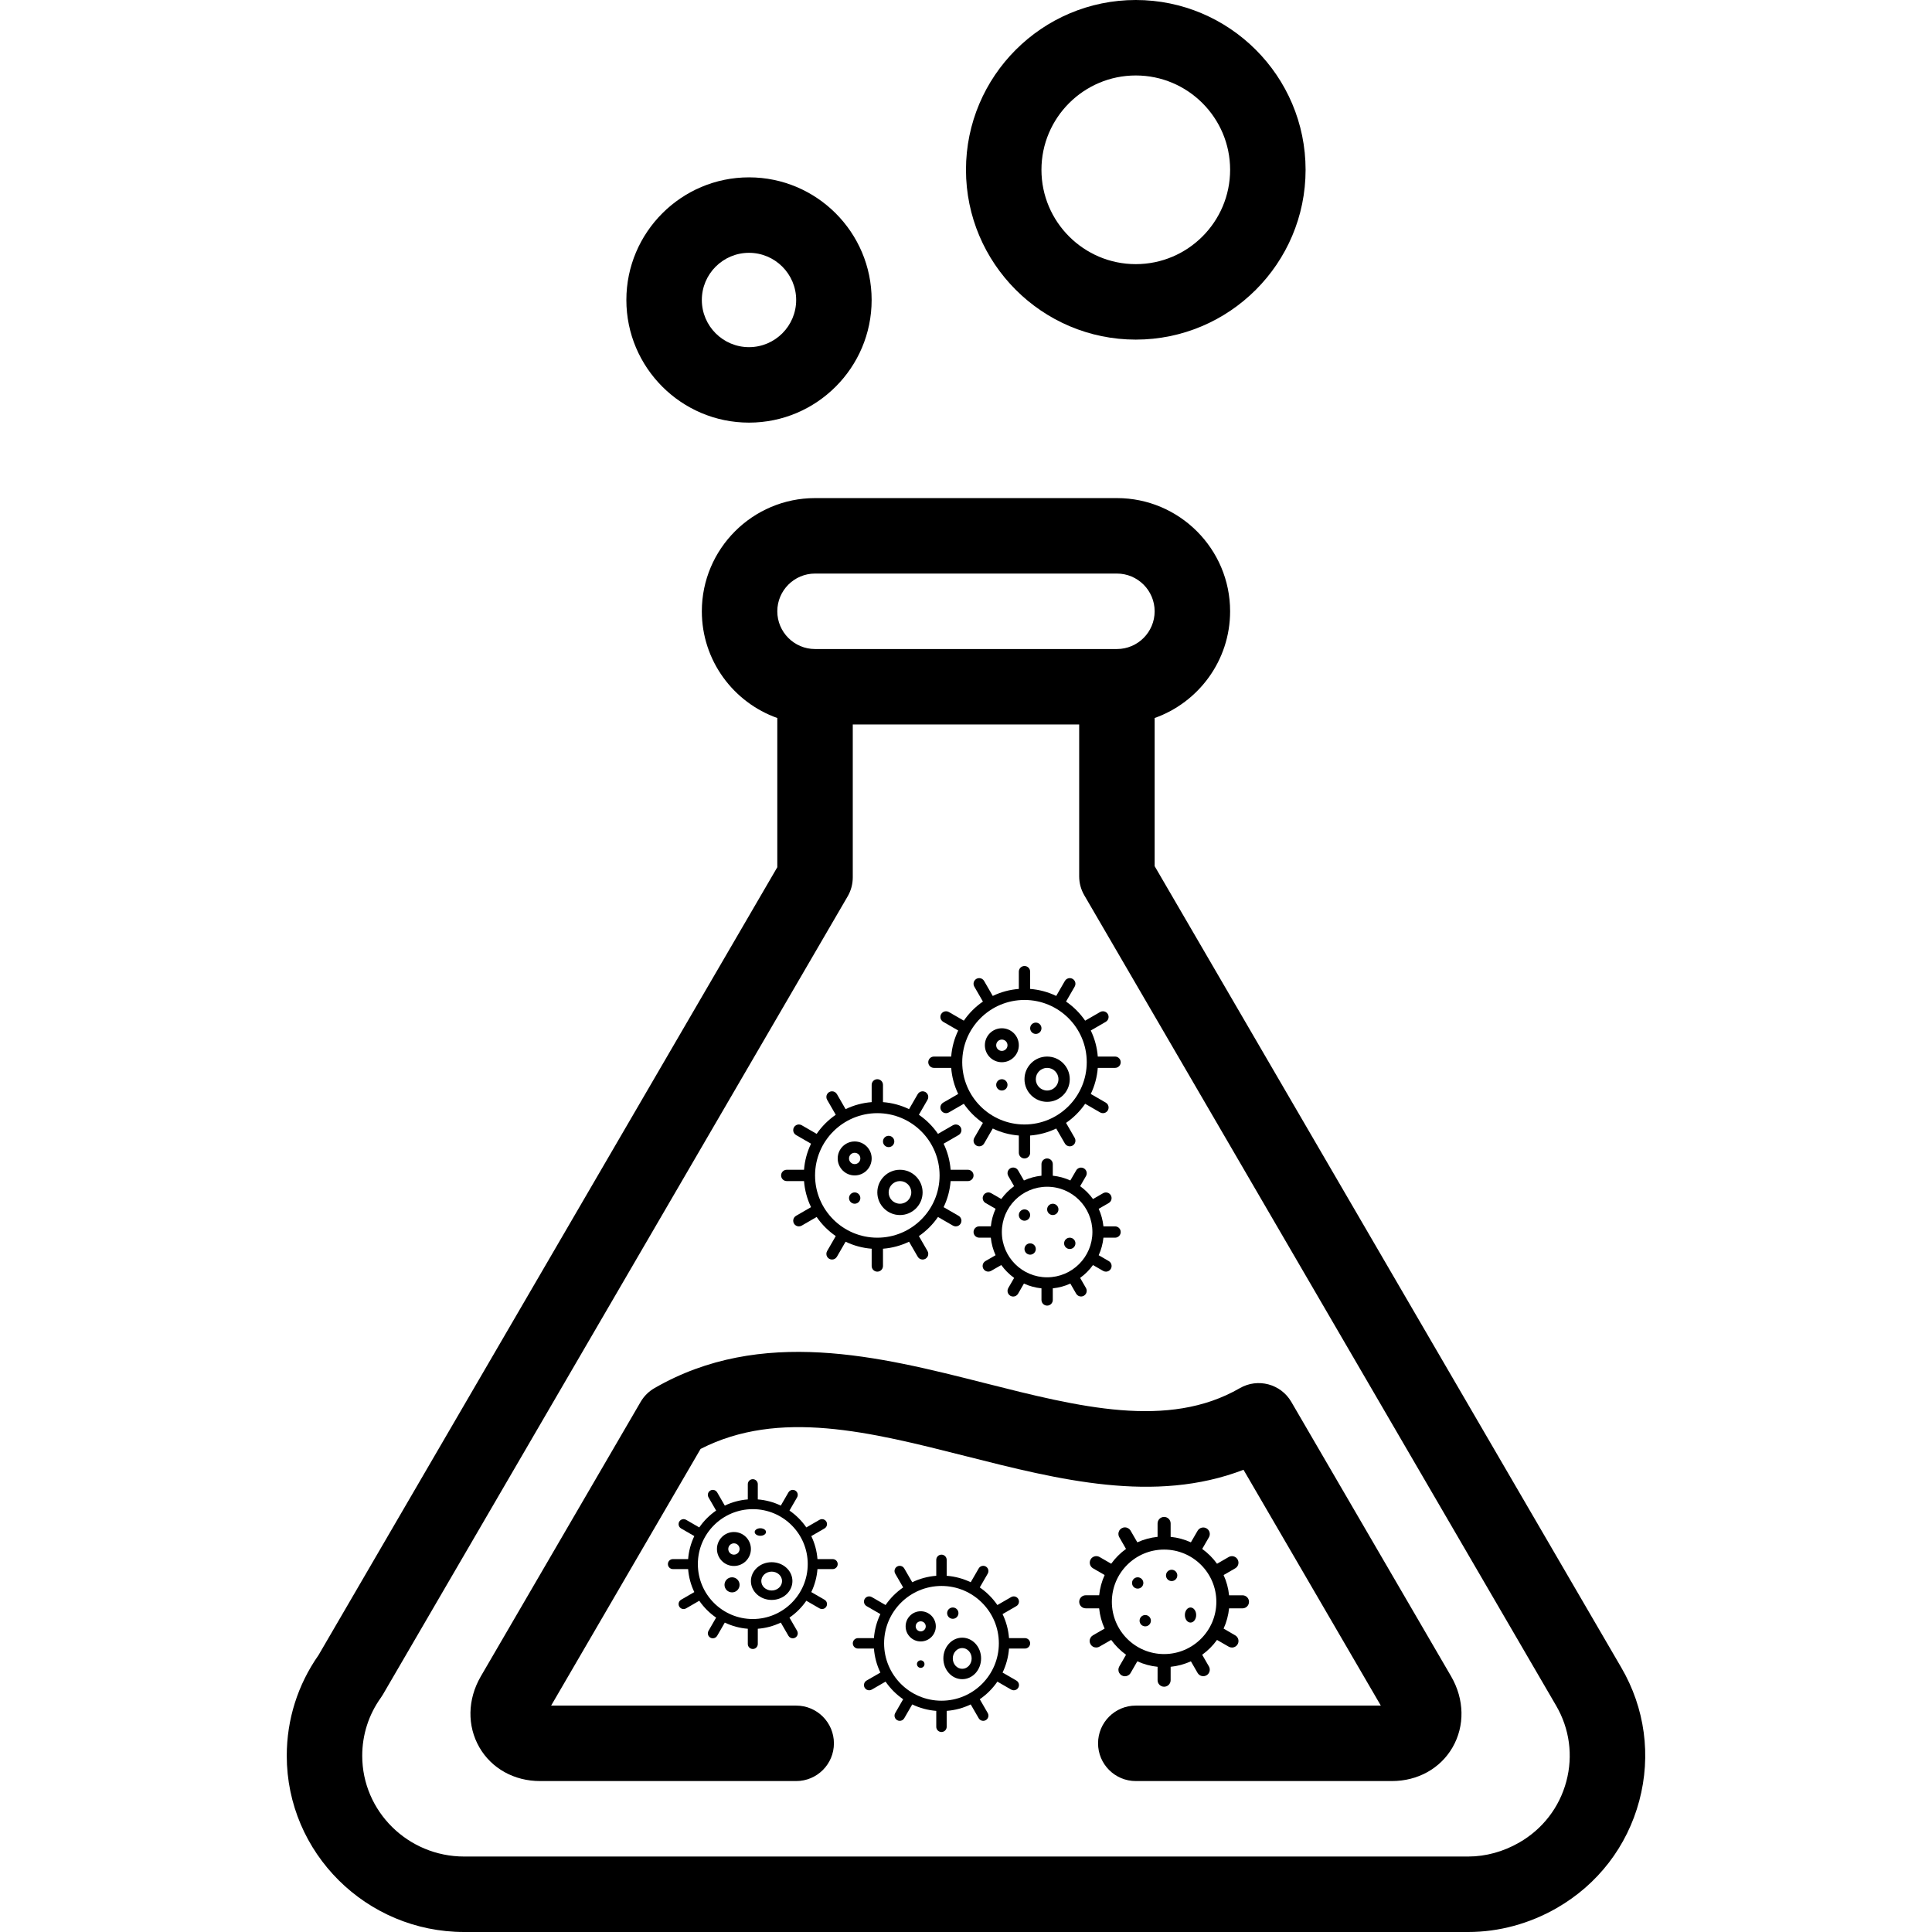 <svg width="512" height="512" viewBox="0 0 512 512" fill="none" xmlns="http://www.w3.org/2000/svg">
<g clip-path="url(#clip0_396_89)">
<path d="M198.493 112C216.413 112 230.993 97.421 230.993 79.5C230.993 61.579 216.413 47 198.493 47C180.573 47 165.993 61.579 165.993 79.5C165.993 97.421 180.572 112 198.493 112ZM198.493 67C205.386 67 210.993 72.607 210.993 79.5C210.993 86.393 205.386 92 198.493 92C191.6 92 185.993 86.393 185.993 79.5C185.993 72.607 191.6 67 198.493 67Z" fill="black"/>
<path d="M300.994 90C325.807 90 345.994 69.813 345.994 45C345.994 20.187 325.807 0 300.994 0C276.181 0 255.994 20.187 255.994 45C255.994 69.813 276.181 90 300.994 90ZM300.994 20C314.779 20 325.994 31.215 325.994 45C325.994 58.785 314.779 70 300.994 70C287.209 70 275.994 58.785 275.994 45C275.994 31.215 287.209 20 300.994 20Z" fill="black"/>
<path d="M342.206 371.507C339.435 366.746 333.334 365.124 328.564 367.879C309.557 378.852 285.919 372.86 260.893 366.517C233.17 359.488 201.748 351.523 173.421 367.879C171.912 368.75 170.656 370.001 169.779 371.507L127.388 444.309C123.889 450.371 123.763 457.389 127.05 463.082C130.274 468.666 136.277 472 143.108 472H210.997C216.52 472 220.997 467.522 220.997 462C220.997 456.478 216.52 452 210.997 452L146.056 451.997L185.66 383.98C206.449 373.348 230.534 379.453 255.979 385.902C280.604 392.143 305.97 398.575 329.545 389.508L365.931 451.999H300.997C295.474 451.999 290.997 456.477 290.997 461.999C290.997 467.521 295.474 471.999 300.997 471.999H368.877C375.708 471.999 381.71 468.665 384.934 463.082C388.221 457.388 388.095 450.37 384.577 444.275L342.206 371.507Z" fill="black"/>
<path d="M429.655 441.916L305.993 229.537V190.28C317.632 186.152 325.993 175.037 325.993 162C325.993 145.458 312.535 132 295.993 132H215.993C199.451 132 185.993 145.458 185.993 162C185.993 175.036 194.354 186.152 205.993 190.28V229.821L84.409 438.632C78.902 446.484 75.994 455.693 75.994 465.3C75.994 491.051 97.084 512 123.007 512H389.051H389.093C397.209 512 405.32 509.806 412.548 505.654C423.436 499.401 431.205 489.305 434.423 477.227C437.627 465.206 435.931 452.661 429.655 441.916V441.916ZM215.993 152H295.993C301.507 152 305.993 156.486 305.993 162C305.993 167.514 301.507 172 295.993 172H215.993C210.479 172 205.993 167.514 205.993 162C205.993 156.486 210.479 152 215.993 152ZM415.098 472.077C413.262 478.967 408.819 484.732 402.587 488.31C398.384 490.724 393.719 491.999 389.084 491.999C389.076 491.999 389.068 491.999 389.061 491.999H123.007C108.112 491.999 95.994 480.021 95.994 465.299C95.994 459.732 97.708 454.399 100.952 449.878C101.136 449.62 101.308 449.355 101.468 449.081L224.635 237.551C225.525 236.023 225.993 234.286 225.993 232.519V191.999H285.993V232.235C285.993 234.003 286.462 235.739 287.351 237.267L412.378 451.991C415.953 458.111 416.919 465.244 415.098 472.077Z" fill="black"/>
<path d="M295.5 280H290.923C290.74 277.602 290.11 275.258 289.066 273.091L293.034 270.799C293.502 270.533 293.791 270.037 293.793 269.498C293.794 268.96 293.506 268.462 293.04 268.194C292.573 267.926 291.998 267.929 291.534 268.201L287.577 270.487C286.213 268.504 284.498 266.788 282.514 265.425L284.799 261.466C285.071 261.002 285.074 260.427 284.806 259.96C284.538 259.494 284.04 259.206 283.502 259.207C282.963 259.209 282.467 259.498 282.201 259.966L279.909 263.934C277.742 262.889 275.399 262.259 273 262.077V257.5C273 256.672 272.328 256 271.5 256C270.672 256 270 256.672 270 257.5V262.077C267.601 262.259 265.258 262.889 263.091 263.934L260.799 259.966C260.533 259.498 260.037 259.209 259.498 259.207C258.96 259.206 258.462 259.494 258.194 259.96C257.926 260.427 257.929 261.002 258.201 261.466L260.485 265.425C258.502 266.788 256.787 268.504 255.423 270.487L251.466 268.201C251.002 267.929 250.427 267.926 249.96 268.194C249.494 268.462 249.206 268.96 249.207 269.498C249.209 270.037 249.498 270.533 249.966 270.799L253.933 273.091C252.89 275.258 252.26 277.602 252.076 280H247.5C246.672 280 246 280.672 246 281.5C246 282.328 246.672 283 247.5 283H252.076C252.26 285.399 252.89 287.742 253.933 289.909L249.966 292.201C249.498 292.467 249.209 292.963 249.207 293.502C249.206 294.04 249.494 294.538 249.96 294.806C250.427 295.074 251.002 295.071 251.466 294.799L255.423 292.513C256.787 294.496 258.502 296.212 260.485 297.576L258.201 301.534C257.929 301.998 257.926 302.573 258.194 303.04C258.462 303.506 258.96 303.794 259.498 303.793C260.037 303.791 260.533 303.502 260.799 303.034L263.091 299.067C265.258 300.111 267.601 300.741 270 300.924V305.5C270 306.328 270.672 307 271.5 307C272.328 307 273 306.328 273 305.5V300.924C275.399 300.741 277.742 300.111 279.909 299.067L282.201 303.034C282.467 303.502 282.963 303.791 283.502 303.793C284.04 303.794 284.538 303.506 284.806 303.04C285.074 302.573 285.071 301.998 284.799 301.534L282.514 297.576C284.498 296.212 286.213 294.496 287.577 292.513L291.534 294.799C291.998 295.071 292.573 295.074 293.04 294.806C293.506 294.538 293.794 294.04 293.793 293.502C293.791 292.963 293.502 292.467 293.034 292.201L289.066 289.909C290.11 287.742 290.74 285.399 290.923 283H295.5C296.328 283 297 282.328 297 281.5C297 280.672 296.328 280 295.5 280ZM271.5 298C262.387 298 255 290.613 255 281.5C255 272.387 262.387 265 271.5 265C280.613 265 288 272.387 288 281.5C287.989 290.608 280.608 297.989 271.5 298Z" fill="black"/>
<path d="M265.5 272.5C263.015 272.5 261 274.515 261 277C261 279.485 263.015 281.5 265.5 281.5C267.985 281.5 270 279.485 270 277C270 274.515 267.985 272.5 265.5 272.5ZM265.5 278.5C264.672 278.5 264 277.828 264 277C264 276.172 264.672 275.5 265.5 275.5C266.328 275.5 267 276.172 267 277C267 277.828 266.328 278.5 265.5 278.5Z" fill="black"/>
<path d="M277.5 280C274.186 280 271.5 282.686 271.5 286C271.5 289.314 274.186 292 277.5 292C280.814 292 283.5 289.314 283.5 286C283.5 282.686 280.814 280 277.5 280ZM277.5 289C275.843 289 274.5 287.657 274.5 286C274.5 284.343 275.843 283 277.5 283C279.157 283 280.5 284.343 280.5 286C280.5 287.657 279.157 289 277.5 289Z" fill="black"/>
<path d="M274.5 274C275.328 274 276 273.328 276 272.5C276 271.672 275.328 271 274.5 271C273.672 271 273 271.672 273 272.5C273 273.328 273.672 274 274.5 274Z" fill="black"/>
<path d="M265.5 289C266.328 289 267 288.328 267 287.5C267 286.672 266.328 286 265.5 286C264.672 286 264 286.672 264 287.5C264 288.328 264.672 289 265.5 289Z" fill="black"/>
<path d="M208.5 313H213.076C213.26 315.399 213.89 317.742 214.933 319.909L210.966 322.201C210.498 322.467 210.209 322.963 210.207 323.502C210.206 324.04 210.494 324.538 210.96 324.806C211.427 325.074 212.002 325.071 212.466 324.799L216.423 322.513C217.787 324.496 219.502 326.212 221.485 327.575L219.201 331.534C218.929 331.998 218.926 332.573 219.194 333.04C219.462 333.506 219.96 333.794 220.498 333.793C221.037 333.791 221.533 333.502 221.799 333.034L224.091 329.066C226.258 330.111 228.601 330.741 231 330.923V335.5C231 336.328 231.672 337 232.5 337C233.328 337 234 336.328 234 335.5V330.923C236.399 330.741 238.742 330.111 240.909 329.066L243.201 333.034C243.467 333.502 243.963 333.791 244.502 333.793C245.04 333.794 245.538 333.506 245.806 333.04C246.074 332.573 246.071 331.998 245.799 331.534L243.514 327.575C245.498 326.212 247.213 324.496 248.577 322.513L252.534 324.799C252.998 325.071 253.573 325.074 254.04 324.806C254.506 324.538 254.794 324.04 254.793 323.502C254.791 322.963 254.502 322.467 254.034 322.201L250.066 319.909C251.11 317.742 251.74 315.399 251.923 313H256.5C257.328 313 258 312.328 258 311.5C258 310.672 257.328 310 256.5 310H251.923C251.74 307.601 251.11 305.258 250.066 303.091L254.034 300.799C254.502 300.533 254.791 300.037 254.793 299.498C254.794 298.96 254.506 298.462 254.04 298.194C253.573 297.926 252.998 297.929 252.534 298.201L248.577 300.487C247.213 298.504 245.498 296.788 243.514 295.425L245.799 291.466C246.071 291.002 246.074 290.427 245.806 289.96C245.538 289.494 245.04 289.206 244.502 289.207C243.963 289.209 243.467 289.498 243.201 289.966L240.909 293.934C238.742 292.889 236.399 292.259 234 292.077V287.5C234 286.672 233.328 286 232.5 286C231.672 286 231 286.672 231 287.5V292.077C228.601 292.259 226.258 292.889 224.091 293.934L221.799 289.966C221.533 289.498 221.037 289.209 220.498 289.207C219.96 289.206 219.462 289.494 219.194 289.96C218.926 290.427 218.929 291.002 219.201 291.466L221.485 295.425C219.502 296.788 217.787 298.504 216.423 300.487L212.466 298.201C212.002 297.929 211.427 297.926 210.96 298.194C210.494 298.462 210.206 298.96 210.207 299.498C210.209 300.037 210.498 300.533 210.966 300.799L214.933 303.091C213.89 305.258 213.26 307.601 213.076 310H208.5C207.672 310 207 310.672 207 311.5C207 312.328 207.672 313 208.5 313V313ZM232.5 295C241.613 295 249 302.387 249 311.5C249 320.613 241.613 328 232.5 328C223.387 328 216 320.613 216 311.5C216.011 302.392 223.392 295.011 232.5 295Z" fill="black"/>
<path d="M226.5 311.5C228.985 311.5 231 309.485 231 307C231 304.515 228.985 302.5 226.5 302.5C224.015 302.5 222 304.515 222 307C222 309.485 224.015 311.5 226.5 311.5ZM226.5 305.5C227.328 305.5 228 306.172 228 307C228 307.828 227.328 308.5 226.5 308.5C225.672 308.5 225 307.828 225 307C225 306.172 225.672 305.5 226.5 305.5Z" fill="black"/>
<path d="M238.5 322C241.814 322 244.5 319.314 244.5 316C244.5 312.686 241.814 310 238.5 310C235.186 310 232.5 312.686 232.5 316C232.5 319.314 235.186 322 238.5 322ZM238.5 313C240.157 313 241.5 314.343 241.5 316C241.5 317.657 240.157 319 238.5 319C236.843 319 235.5 317.657 235.5 316C235.5 314.343 236.843 313 238.5 313Z" fill="black"/>
<path d="M235.5 304C236.328 304 237 303.328 237 302.5C237 301.672 236.328 301 235.5 301C234.672 301 234 301.672 234 302.5C234 303.328 234.672 304 235.5 304Z" fill="black"/>
<path d="M226.5 319C227.328 319 228 318.328 228 317.5C228 316.672 227.328 316 226.5 316C225.672 316 225 316.672 225 317.5C225 318.328 225.672 319 226.5 319Z" fill="black"/>
<path d="M295.5 328C296.328 328 297 327.328 297 326.5C297 325.672 296.328 325 295.5 325H292.423C292.259 323.392 291.834 321.821 291.163 320.35L293.839 318.805C294.551 318.388 294.792 317.475 294.38 316.761C293.968 316.047 293.056 315.799 292.339 316.207L289.657 317.755C288.711 316.445 287.561 315.295 286.251 314.35L287.799 311.668C288.207 310.951 287.959 310.04 287.245 309.628C286.531 309.215 285.618 309.457 285.201 310.168L283.65 312.836C282.179 312.166 280.608 311.741 279 311.576V308.5C279 307.672 278.328 307 277.5 307C276.672 307 276 307.672 276 308.5V311.576C274.392 311.741 272.821 312.166 271.35 312.836L269.805 310.16C269.539 309.693 269.043 309.403 268.504 309.402C267.966 309.401 267.468 309.688 267.2 310.155C266.932 310.622 266.935 311.196 267.207 311.66L268.749 314.35C267.442 315.294 266.294 316.442 265.35 317.749L262.668 316.201C261.951 315.793 261.04 316.041 260.628 316.755C260.215 317.469 260.457 318.382 261.168 318.799L263.844 320.344C263.174 321.815 262.748 323.386 262.584 324.994H259.5C258.672 324.994 258 325.666 258 326.494C258 327.322 258.672 327.994 259.5 327.994H262.576C262.741 329.602 263.166 331.173 263.836 332.644L261.16 334.189C260.693 334.455 260.403 334.951 260.402 335.49C260.401 336.028 260.688 336.526 261.155 336.794C261.622 337.062 262.196 337.059 262.66 336.787L265.35 335.251C266.296 336.561 267.446 337.712 268.756 338.657L267.208 341.339C266.936 341.804 266.934 342.378 267.202 342.845C267.47 343.312 267.968 343.599 268.506 343.598C269.044 343.597 269.54 343.307 269.806 342.839L271.351 340.163C272.823 340.834 274.393 341.259 276.001 341.423V344.5C276.001 345.328 276.673 346 277.501 346C278.33 346 279.001 345.328 279.001 344.5V341.423C280.61 341.259 282.18 340.834 283.651 340.163L285.196 342.839C285.613 343.551 286.526 343.792 287.241 343.38C287.955 342.968 288.202 342.056 287.794 341.339L286.246 338.657C287.557 337.712 288.707 336.561 289.653 335.251L292.335 336.799C292.563 336.931 292.822 337.001 293.085 337C293.764 337 294.358 336.544 294.534 335.888C294.71 335.232 294.423 334.54 293.835 334.201L291.163 332.65C291.834 331.179 292.259 329.608 292.423 328H295.5ZM277.5 338.5C270.873 338.5 265.5 333.127 265.5 326.5C265.5 319.873 270.873 314.5 277.5 314.5C284.127 314.5 289.5 319.873 289.5 326.5C289.493 333.124 284.124 338.493 277.5 338.5Z" fill="black"/>
<path d="M279 322C279.828 322 280.5 321.328 280.5 320.5C280.5 319.672 279.828 319 279 319C278.172 319 277.5 319.672 277.5 320.5C277.5 321.328 278.172 322 279 322Z" fill="black"/>
<path d="M271.5 323.5C272.328 323.5 273 322.828 273 322C273 321.172 272.328 320.5 271.5 320.5C270.672 320.5 270 321.172 270 322C270 322.828 270.672 323.5 271.5 323.5Z" fill="black"/>
<path d="M283.5 331C284.328 331 285 330.328 285 329.5C285 328.672 284.328 328 283.5 328C282.672 328 282 328.672 282 329.5C282 330.328 282.672 331 283.5 331Z" fill="black"/>
<path d="M273 332.5C273.828 332.5 274.5 331.828 274.5 331C274.5 330.172 273.828 329.5 273 329.5C272.172 329.5 271.5 330.172 271.5 331C271.5 331.828 272.172 332.5 273 332.5Z" fill="black"/>
<path d="M220.676 413.176H216.638C216.476 411.06 215.921 408.993 215 407.08L218.501 405.058C218.913 404.823 219.169 404.385 219.17 403.91C219.171 403.435 218.917 402.996 218.506 402.76C218.094 402.523 217.587 402.525 217.177 402.766L213.686 404.783C212.482 403.033 210.968 401.519 209.219 400.316L211.234 396.823C211.475 396.413 211.477 395.906 211.24 395.494C211.004 395.083 210.565 394.829 210.09 394.83C209.615 394.831 209.177 395.087 208.942 395.499L206.92 399C205.008 398.079 202.94 397.523 200.824 397.362V393.324C200.824 392.593 200.231 392 199.5 392C198.769 392 198.176 392.593 198.176 393.324V397.362C196.06 397.523 193.992 398.079 192.08 399L190.058 395.499C189.823 395.087 189.385 394.831 188.91 394.83C188.435 394.829 187.996 395.083 187.76 395.494C187.523 395.906 187.525 396.413 187.766 396.823L189.781 400.316C188.032 401.519 186.518 403.033 185.314 404.783L181.823 402.766C181.413 402.525 180.906 402.523 180.494 402.76C180.083 402.996 179.829 403.435 179.83 403.91C179.831 404.385 180.087 404.823 180.499 405.058L184 407.08C183.079 408.993 182.524 411.06 182.362 413.176H178.324C177.593 413.176 177 413.769 177 414.5C177 415.231 177.593 415.824 178.324 415.824H182.362C182.524 417.94 183.079 420.007 184 421.92L180.499 423.942C180.087 424.177 179.831 424.615 179.83 425.09C179.829 425.565 180.083 426.004 180.494 426.24C180.906 426.477 181.413 426.475 181.823 426.234L185.314 424.217C186.518 425.967 188.032 427.481 189.781 428.684L187.766 432.177C187.525 432.587 187.523 433.094 187.76 433.506C187.996 433.917 188.435 434.171 188.91 434.17C189.385 434.169 189.823 433.913 190.058 433.501L192.08 430C193.992 430.921 196.06 431.477 198.176 431.638V435.676C198.176 436.407 198.769 437 199.5 437C200.231 437 200.824 436.407 200.824 435.676V431.638C202.94 431.477 205.008 430.921 206.92 430L208.942 433.501C209.177 433.913 209.615 434.169 210.09 434.17C210.565 434.171 211.004 433.917 211.24 433.506C211.477 433.094 211.475 432.587 211.234 432.177L209.219 428.684C210.968 427.481 212.482 425.967 213.686 424.217L217.177 426.234C217.587 426.475 218.094 426.477 218.506 426.24C218.917 426.004 219.171 425.565 219.17 425.09C219.169 424.615 218.913 424.177 218.501 423.942L215 421.92C215.921 420.007 216.476 417.94 216.638 415.824H220.676C221.407 415.824 222 415.231 222 414.5C222 413.769 221.407 413.176 220.676 413.176ZM199.5 429.059C191.459 429.059 184.941 422.541 184.941 414.5C184.941 406.459 191.459 399.941 199.5 399.941C207.541 399.941 214.059 406.459 214.059 414.5C214.049 422.537 207.537 429.049 199.5 429.059Z" fill="black"/>
<path d="M194.5 406C192.015 406 190 408.015 190 410.5C190 412.985 192.015 415 194.5 415C196.985 415 199 412.985 199 410.5C199 408.015 196.985 406 194.5 406ZM194.5 412C193.672 412 193 411.328 193 410.5C193 409.672 193.672 409 194.5 409C195.328 409 196 409.672 196 410.5C196 411.328 195.328 412 194.5 412Z" fill="black"/>
<path d="M204.5 414C201.462 414 199 416.239 199 419C199 421.761 201.462 424 204.5 424C207.538 424 210 421.761 210 419C210 416.239 207.538 414 204.5 414ZM204.5 421.5C202.981 421.5 201.75 420.381 201.75 419C201.75 417.619 202.981 416.5 204.5 416.5C206.019 416.5 207.25 417.619 207.25 419C207.25 420.381 206.019 421.5 204.5 421.5Z" fill="black"/>
<path d="M201.5 407C202.328 407 203 406.552 203 406C203 405.448 202.328 405 201.5 405C200.672 405 200 405.448 200 406C200 406.552 200.672 407 201.5 407Z" fill="black"/>
<path d="M194 422C195.105 422 196 421.105 196 420C196 418.895 195.105 418 194 418C192.895 418 192 418.895 192 420C192 421.105 192.895 422 194 422Z" fill="black"/>
<path d="M227.382 436.882H231.6C231.769 439.093 232.349 441.252 233.311 443.249L229.655 445.362C229.224 445.607 228.957 446.064 228.956 446.56C228.955 447.056 229.22 447.515 229.65 447.762C230.08 448.009 230.609 448.007 231.037 447.756L234.684 445.649C235.941 447.477 237.522 449.058 239.349 450.315L237.244 453.963C236.993 454.391 236.991 454.92 237.238 455.35C237.485 455.78 237.944 456.045 238.44 456.044C238.936 456.043 239.393 455.776 239.638 455.345L241.751 451.689C243.748 452.651 245.907 453.232 248.118 453.4V457.618C248.118 458.381 248.737 459 249.5 459C250.263 459 250.882 458.381 250.882 457.618V453.4C253.093 453.232 255.252 452.651 257.249 451.689L259.362 455.345C259.607 455.776 260.064 456.043 260.56 456.044C261.056 456.045 261.515 455.78 261.762 455.35C262.009 454.92 262.007 454.391 261.756 453.963L259.651 450.315C261.478 449.058 263.059 447.477 264.316 445.649L267.963 447.756C268.391 448.007 268.92 448.009 269.35 447.762C269.78 447.515 270.045 447.056 270.044 446.56C270.043 446.064 269.776 445.607 269.345 445.362L265.689 443.249C266.651 441.252 267.231 439.093 267.4 436.882H271.618C272.381 436.882 273 436.263 273 435.5C273 434.737 272.381 434.118 271.618 434.118H267.4C267.231 431.907 266.651 429.748 265.689 427.751L269.345 425.638C269.776 425.393 270.043 424.936 270.044 424.44C270.045 423.944 269.78 423.485 269.35 423.238C268.92 422.991 268.391 422.993 267.963 423.244L264.316 425.351C263.059 423.523 261.478 421.942 259.651 420.685L261.756 417.037C262.007 416.609 262.009 416.08 261.762 415.65C261.515 415.22 261.056 414.955 260.56 414.956C260.064 414.957 259.607 415.224 259.362 415.655L257.249 419.311C255.252 418.349 253.093 417.768 250.882 417.6V413.382C250.882 412.619 250.263 412 249.5 412C248.737 412 248.118 412.619 248.118 413.382V417.6C245.907 417.768 243.748 418.349 241.751 419.311L239.638 415.655C239.393 415.224 238.936 414.957 238.44 414.956C237.944 414.955 237.485 415.22 237.238 415.65C236.991 416.08 236.993 416.609 237.244 417.037L239.349 420.685C237.522 421.942 235.941 423.523 234.684 425.351L231.037 423.244C230.609 422.993 230.08 422.991 229.65 423.238C229.22 423.485 228.955 423.944 228.956 424.44C228.957 424.936 229.224 425.393 229.655 425.638L233.311 427.751C232.349 429.748 231.769 431.907 231.6 434.118H227.382C226.619 434.118 226 434.737 226 435.5C226 436.263 226.619 436.882 227.382 436.882V436.882ZM249.5 420.294C257.898 420.294 264.706 427.102 264.706 435.5C264.706 443.898 257.898 450.706 249.5 450.706C241.102 450.706 234.294 443.898 234.294 435.5C234.304 427.106 241.106 420.304 249.5 420.294Z" fill="black"/>
<path d="M244 435C246.209 435 248 433.209 248 431C248 428.791 246.209 427 244 427C241.791 427 240 428.791 240 431C240 433.209 241.791 435 244 435ZM244 429.667C244.736 429.667 245.333 430.264 245.333 431C245.333 431.736 244.736 432.333 244 432.333C243.264 432.333 242.667 431.736 242.667 431C242.667 430.264 243.264 429.667 244 429.667Z" fill="black"/>
<path d="M255 445C257.761 445 260 442.538 260 439.5C260 436.462 257.761 434 255 434C252.239 434 250 436.462 250 439.5C250 442.538 252.239 445 255 445ZM255 436.75C256.381 436.75 257.5 437.981 257.5 439.5C257.5 441.019 256.381 442.25 255 442.25C253.619 442.25 252.5 441.019 252.5 439.5C252.5 437.981 253.619 436.75 255 436.75Z" fill="black"/>
<path d="M252.5 429C253.328 429 254 428.328 254 427.5C254 426.672 253.328 426 252.5 426C251.672 426 251 426.672 251 427.5C251 428.328 251.672 429 252.5 429Z" fill="black"/>
<path d="M244 442C244.552 442 245 441.552 245 441C245 440.448 244.552 440 244 440C243.448 440 243 440.448 243 441C243 441.552 243.448 442 244 442Z" fill="black"/>
<path d="M329.269 426.231C330.225 426.231 331 425.456 331 424.5C331 423.544 330.225 422.769 329.269 422.769H325.719C325.53 420.914 325.039 419.101 324.266 417.404L327.353 415.621C328.174 415.14 328.453 414.087 327.977 413.263C327.501 412.439 326.45 412.153 325.623 412.623L322.528 414.41C321.436 412.898 320.109 411.572 318.597 410.481L320.383 407.386C320.854 406.559 320.568 405.508 319.744 405.032C318.92 404.556 317.867 404.835 317.386 405.655L315.596 408.734C313.899 407.961 312.086 407.47 310.231 407.281V403.731C310.231 402.775 309.456 402 308.5 402C307.544 402 306.769 402.775 306.769 403.731V407.281C304.914 407.47 303.101 407.961 301.404 408.734L299.621 405.647C299.314 405.107 298.741 404.773 298.12 404.771C297.499 404.77 296.925 405.102 296.616 405.64C296.306 406.179 296.309 406.842 296.623 407.377L298.403 410.481C296.894 411.57 295.57 412.894 294.481 414.403L291.386 412.617C290.559 412.146 289.508 412.432 289.032 413.256C288.556 414.08 288.835 415.133 289.655 415.614L292.743 417.397C291.97 419.094 291.479 420.907 291.289 422.762H287.731C286.775 422.762 286 423.537 286 424.493C286 425.449 286.775 426.224 287.731 426.224H291.281C291.47 428.08 291.961 429.892 292.734 431.589L289.647 433.372C289.107 433.679 288.773 434.252 288.771 434.873C288.77 435.494 289.102 436.068 289.64 436.377C290.179 436.687 290.842 436.684 291.377 436.37L294.481 434.597C295.572 436.109 296.899 437.436 298.411 438.528L296.625 441.623C296.311 442.158 296.308 442.821 296.617 443.36C296.927 443.898 297.501 444.23 298.122 444.229C298.743 444.227 299.316 443.893 299.623 443.353L301.406 440.266C303.103 441.039 304.915 441.53 306.771 441.719V445.269C306.771 446.225 307.546 447 308.502 447C309.458 447 310.232 446.225 310.232 445.269V441.719C312.088 441.53 313.9 441.039 315.598 440.266L317.381 443.353C317.862 444.174 318.915 444.453 319.739 443.977C320.563 443.501 320.849 442.45 320.378 441.623L318.592 438.528C320.104 437.436 321.431 436.109 322.523 434.597L325.617 436.383C325.88 436.536 326.179 436.616 326.483 436.615C327.266 436.615 327.952 436.089 328.154 435.333C328.357 434.576 328.026 433.777 327.348 433.386L324.266 431.596C325.039 429.899 325.53 428.086 325.719 426.231H329.269ZM308.5 438.346C300.853 438.346 294.654 432.147 294.654 424.5C294.654 416.853 300.853 410.654 308.5 410.654C316.147 410.654 322.346 416.853 322.346 424.5C322.338 432.143 316.143 438.338 308.5 438.346Z" fill="black"/>
<path d="M310.5 419C311.328 419 312 418.328 312 417.5C312 416.672 311.328 416 310.5 416C309.672 416 309 416.672 309 417.5C309 418.328 309.672 419 310.5 419Z" fill="black"/>
<path d="M301.5 421C302.328 421 303 420.328 303 419.5C303 418.672 302.328 418 301.5 418C300.672 418 300 418.672 300 419.5C300 420.328 300.672 421 301.5 421Z" fill="black"/>
<path d="M315.5 430C316.328 430 317 429.105 317 428C317 426.895 316.328 426 315.5 426C314.672 426 314 426.895 314 428C314 429.105 314.672 430 315.5 430Z" fill="black"/>
<path d="M303.5 431C304.328 431 305 430.328 305 429.5C305 428.672 304.328 428 303.5 428C302.672 428 302 428.672 302 429.5C302 430.328 302.672 431 303.5 431Z" fill="black"/>
</g>
<defs>
<clipPath id="clip0_396_89">
<rect width="512" height="512" fill="white"/>
</clipPath>
</defs>
</svg>
